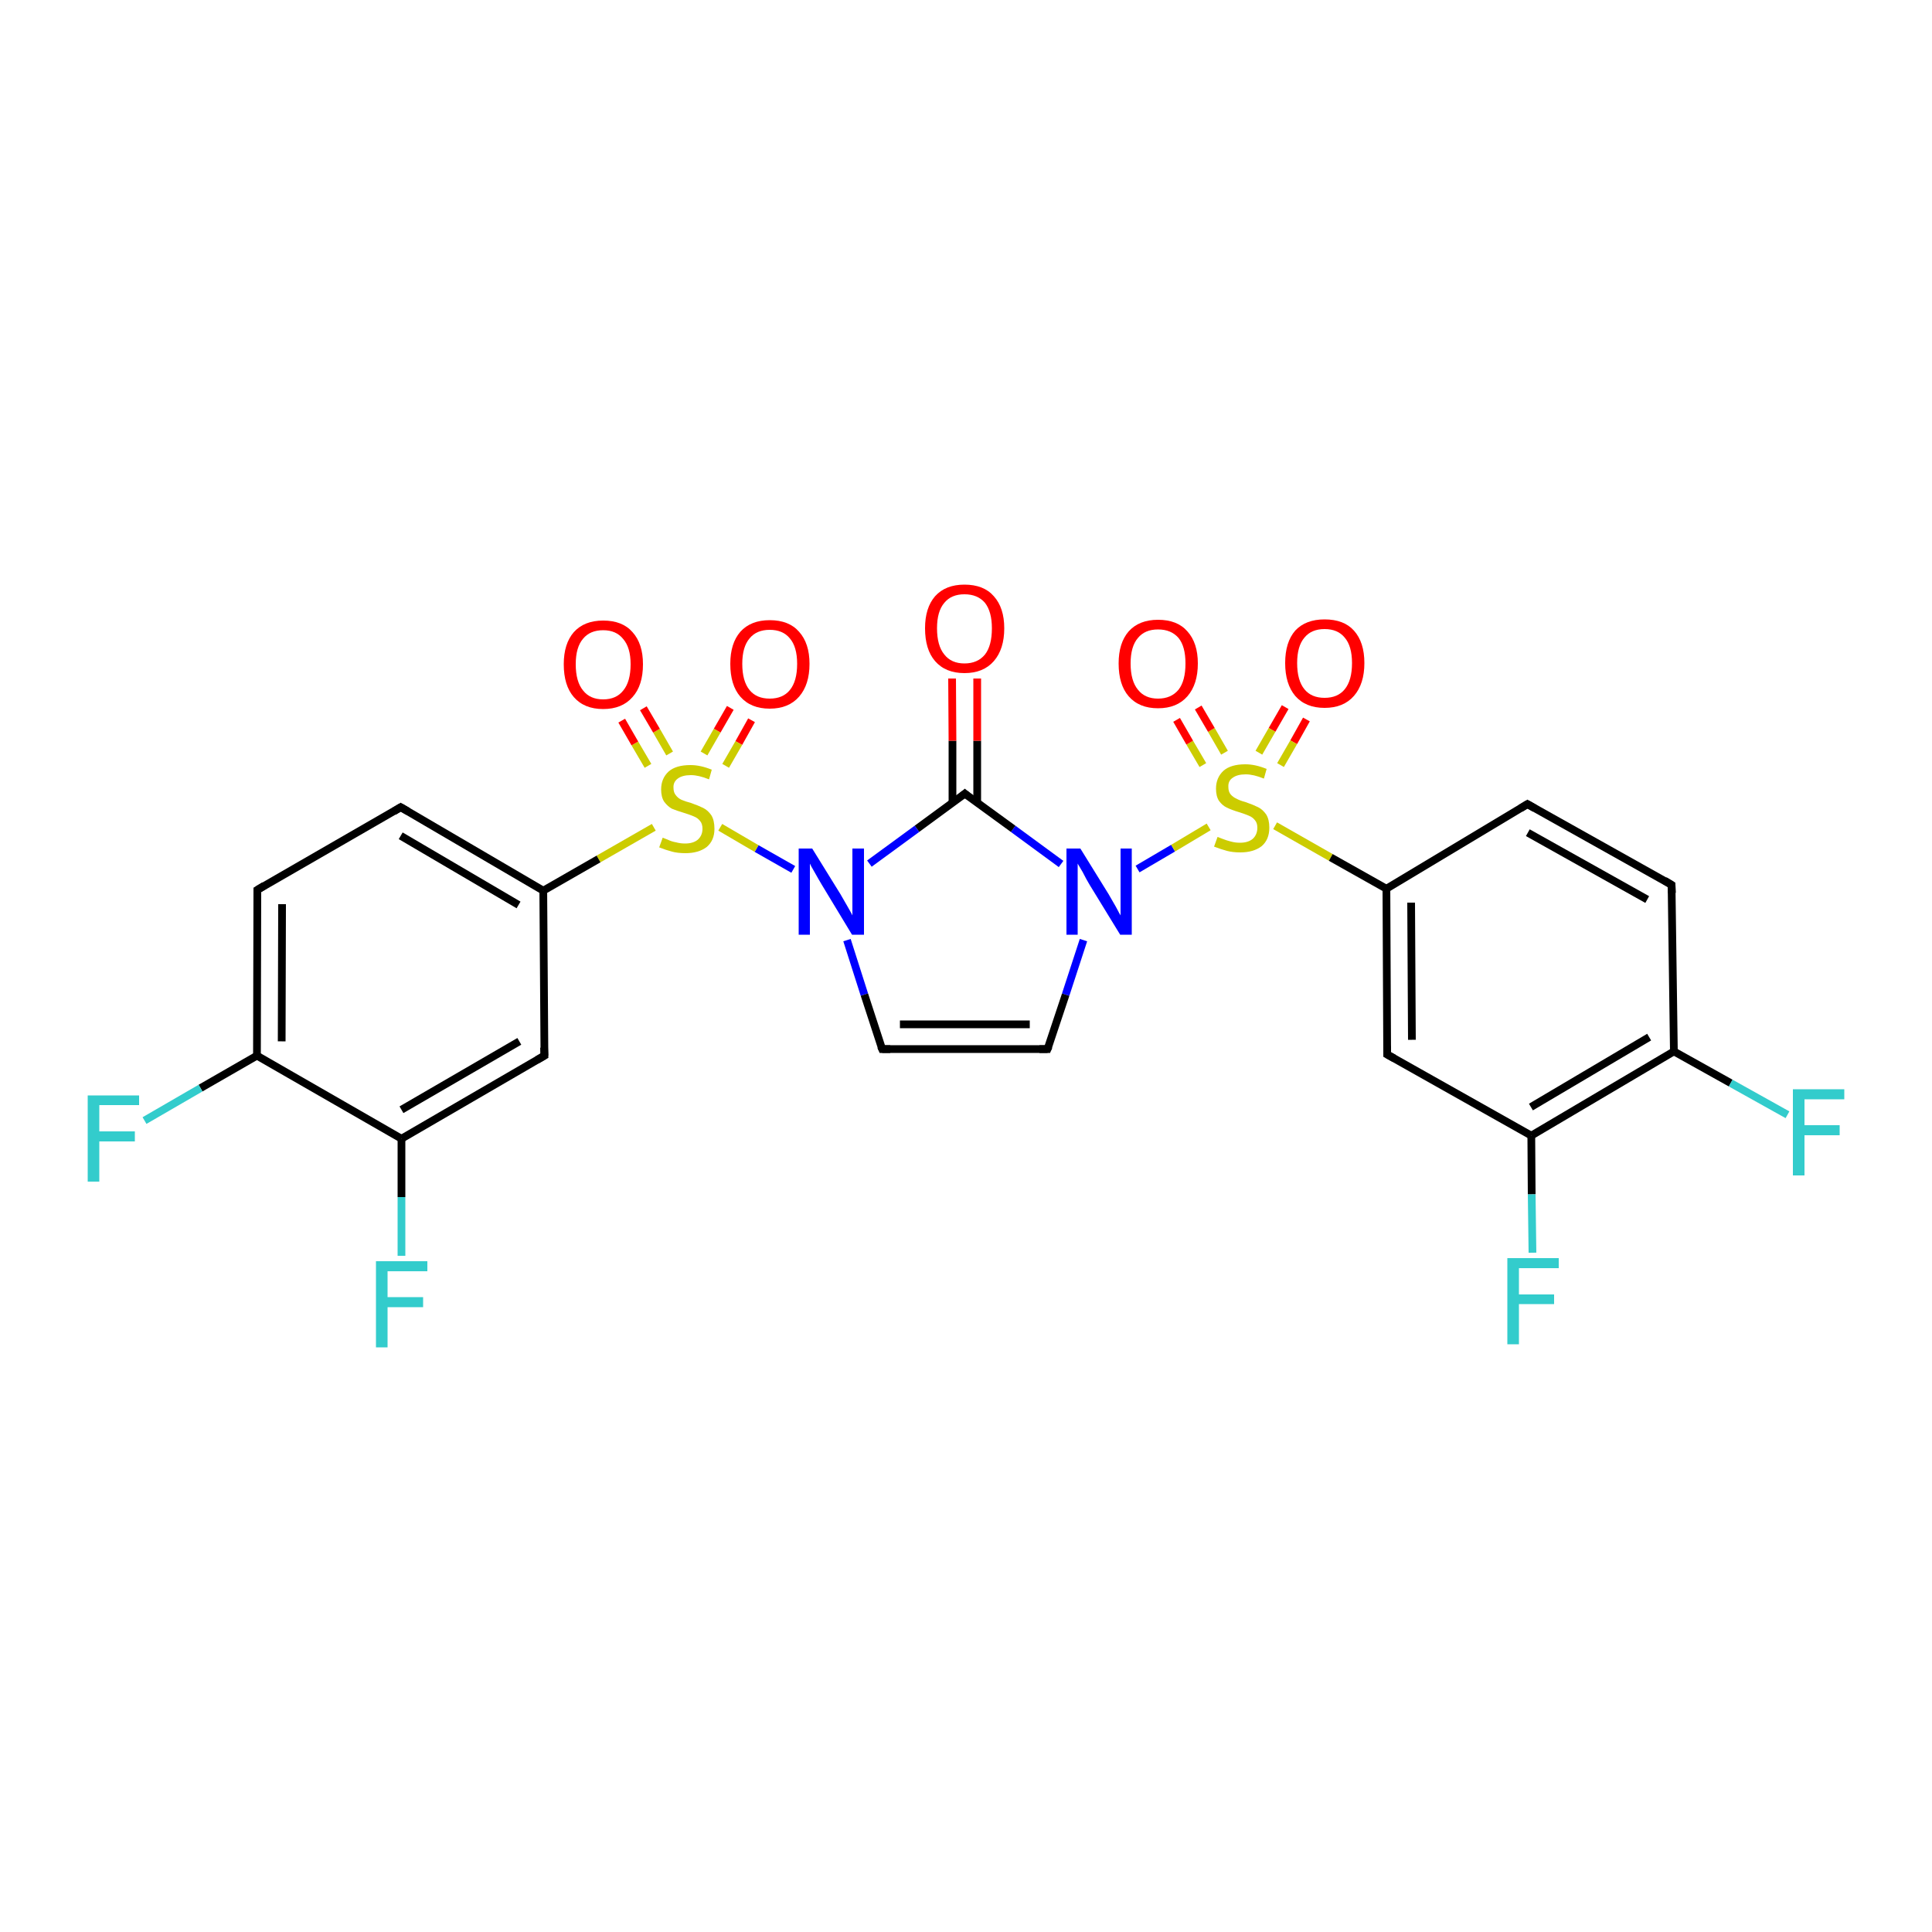 <?xml version='1.0' encoding='iso-8859-1'?>
<svg version='1.1' baseProfile='full'
              xmlns='http://www.w3.org/2000/svg'
                      xmlns:rdkit='http://www.rdkit.org/xml'
                      xmlns:xlink='http://www.w3.org/1999/xlink'
                  xml:space='preserve'
width='500px' height='500px' viewBox='0 0 500 500'>
<!-- END OF HEADER -->
<path class='bond-0 atom-1 atom-0' d='M 316.9,194.8 L 313.5,188.9' style='fill:none;fill-rule:evenodd;stroke:#CCCC00;stroke-width:2.0px;stroke-linecap:butt;stroke-linejoin:miter;stroke-opacity:1' />
<path class='bond-0 atom-1 atom-0' d='M 313.5,188.9 L 310.1,183.1' style='fill:none;fill-rule:evenodd;stroke:#FF0000;stroke-width:2.0px;stroke-linecap:butt;stroke-linejoin:miter;stroke-opacity:1' />
<path class='bond-0 atom-1 atom-0' d='M 311.3,198.0 L 307.9,192.2' style='fill:none;fill-rule:evenodd;stroke:#CCCC00;stroke-width:2.0px;stroke-linecap:butt;stroke-linejoin:miter;stroke-opacity:1' />
<path class='bond-0 atom-1 atom-0' d='M 307.9,192.2 L 304.5,186.3' style='fill:none;fill-rule:evenodd;stroke:#FF0000;stroke-width:2.0px;stroke-linecap:butt;stroke-linejoin:miter;stroke-opacity:1' />
<path class='bond-1 atom-2 atom-1' d='M 338.1,186.2 L 334.8,192.1' style='fill:none;fill-rule:evenodd;stroke:#FF0000;stroke-width:2.0px;stroke-linecap:butt;stroke-linejoin:miter;stroke-opacity:1' />
<path class='bond-1 atom-2 atom-1' d='M 334.8,192.1 L 331.4,198.0' style='fill:none;fill-rule:evenodd;stroke:#CCCC00;stroke-width:2.0px;stroke-linecap:butt;stroke-linejoin:miter;stroke-opacity:1' />
<path class='bond-1 atom-2 atom-1' d='M 332.6,183.0 L 329.2,188.9' style='fill:none;fill-rule:evenodd;stroke:#FF0000;stroke-width:2.0px;stroke-linecap:butt;stroke-linejoin:miter;stroke-opacity:1' />
<path class='bond-1 atom-2 atom-1' d='M 329.2,188.9 L 325.8,194.8' style='fill:none;fill-rule:evenodd;stroke:#CCCC00;stroke-width:2.0px;stroke-linecap:butt;stroke-linejoin:miter;stroke-opacity:1' />
<path class='bond-2 atom-4 atom-3' d='M 173.3,195.0 L 169.9,189.1' style='fill:none;fill-rule:evenodd;stroke:#CCCC00;stroke-width:2.0px;stroke-linecap:butt;stroke-linejoin:miter;stroke-opacity:1' />
<path class='bond-2 atom-4 atom-3' d='M 169.9,189.1 L 166.5,183.3' style='fill:none;fill-rule:evenodd;stroke:#FF0000;stroke-width:2.0px;stroke-linecap:butt;stroke-linejoin:miter;stroke-opacity:1' />
<path class='bond-2 atom-4 atom-3' d='M 167.7,198.2 L 164.3,192.4' style='fill:none;fill-rule:evenodd;stroke:#CCCC00;stroke-width:2.0px;stroke-linecap:butt;stroke-linejoin:miter;stroke-opacity:1' />
<path class='bond-2 atom-4 atom-3' d='M 164.3,192.4 L 160.9,186.5' style='fill:none;fill-rule:evenodd;stroke:#FF0000;stroke-width:2.0px;stroke-linecap:butt;stroke-linejoin:miter;stroke-opacity:1' />
<path class='bond-3 atom-5 atom-4' d='M 194.5,186.4 L 191.2,192.3' style='fill:none;fill-rule:evenodd;stroke:#FF0000;stroke-width:2.0px;stroke-linecap:butt;stroke-linejoin:miter;stroke-opacity:1' />
<path class='bond-3 atom-5 atom-4' d='M 191.2,192.3 L 187.8,198.2' style='fill:none;fill-rule:evenodd;stroke:#CCCC00;stroke-width:2.0px;stroke-linecap:butt;stroke-linejoin:miter;stroke-opacity:1' />
<path class='bond-3 atom-5 atom-4' d='M 189.0,183.2 L 185.6,189.1' style='fill:none;fill-rule:evenodd;stroke:#FF0000;stroke-width:2.0px;stroke-linecap:butt;stroke-linejoin:miter;stroke-opacity:1' />
<path class='bond-3 atom-5 atom-4' d='M 185.6,189.1 L 182.2,195.0' style='fill:none;fill-rule:evenodd;stroke:#CCCC00;stroke-width:2.0px;stroke-linecap:butt;stroke-linejoin:miter;stroke-opacity:1' />
<path class='bond-4 atom-6 atom-7' d='M 228.3,271.5 L 271.1,271.5' style='fill:none;fill-rule:evenodd;stroke:#000000;stroke-width:2.0px;stroke-linecap:butt;stroke-linejoin:miter;stroke-opacity:1' />
<path class='bond-4 atom-6 atom-7' d='M 232.9,265.1 L 266.5,265.1' style='fill:none;fill-rule:evenodd;stroke:#000000;stroke-width:2.0px;stroke-linecap:butt;stroke-linejoin:miter;stroke-opacity:1' />
<path class='bond-5 atom-7 atom-8' d='M 271.1,271.5 L 275.8,257.4' style='fill:none;fill-rule:evenodd;stroke:#000000;stroke-width:2.0px;stroke-linecap:butt;stroke-linejoin:miter;stroke-opacity:1' />
<path class='bond-5 atom-7 atom-8' d='M 275.8,257.4 L 280.4,243.3' style='fill:none;fill-rule:evenodd;stroke:#0000FF;stroke-width:2.0px;stroke-linecap:butt;stroke-linejoin:miter;stroke-opacity:1' />
<path class='bond-6 atom-8 atom-9' d='M 274.6,223.6 L 262.2,214.5' style='fill:none;fill-rule:evenodd;stroke:#0000FF;stroke-width:2.0px;stroke-linecap:butt;stroke-linejoin:miter;stroke-opacity:1' />
<path class='bond-6 atom-8 atom-9' d='M 262.2,214.5 L 249.7,205.4' style='fill:none;fill-rule:evenodd;stroke:#000000;stroke-width:2.0px;stroke-linecap:butt;stroke-linejoin:miter;stroke-opacity:1' />
<path class='bond-7 atom-9 atom-10' d='M 249.7,205.4 L 237.3,214.5' style='fill:none;fill-rule:evenodd;stroke:#000000;stroke-width:2.0px;stroke-linecap:butt;stroke-linejoin:miter;stroke-opacity:1' />
<path class='bond-7 atom-9 atom-10' d='M 237.3,214.5 L 225.0,223.5' style='fill:none;fill-rule:evenodd;stroke:#0000FF;stroke-width:2.0px;stroke-linecap:butt;stroke-linejoin:miter;stroke-opacity:1' />
<path class='bond-8 atom-10 atom-6' d='M 219.2,243.3 L 223.7,257.4' style='fill:none;fill-rule:evenodd;stroke:#0000FF;stroke-width:2.0px;stroke-linecap:butt;stroke-linejoin:miter;stroke-opacity:1' />
<path class='bond-8 atom-10 atom-6' d='M 223.7,257.4 L 228.3,271.5' style='fill:none;fill-rule:evenodd;stroke:#000000;stroke-width:2.0px;stroke-linecap:butt;stroke-linejoin:miter;stroke-opacity:1' />
<path class='bond-9 atom-9 atom-11' d='M 252.9,207.8 L 252.9,191.7' style='fill:none;fill-rule:evenodd;stroke:#000000;stroke-width:2.0px;stroke-linecap:butt;stroke-linejoin:miter;stroke-opacity:1' />
<path class='bond-9 atom-9 atom-11' d='M 252.9,191.7 L 252.9,175.6' style='fill:none;fill-rule:evenodd;stroke:#FF0000;stroke-width:2.0px;stroke-linecap:butt;stroke-linejoin:miter;stroke-opacity:1' />
<path class='bond-9 atom-9 atom-11' d='M 246.5,207.8 L 246.5,191.7' style='fill:none;fill-rule:evenodd;stroke:#000000;stroke-width:2.0px;stroke-linecap:butt;stroke-linejoin:miter;stroke-opacity:1' />
<path class='bond-9 atom-9 atom-11' d='M 246.5,191.7 L 246.4,175.6' style='fill:none;fill-rule:evenodd;stroke:#FF0000;stroke-width:2.0px;stroke-linecap:butt;stroke-linejoin:miter;stroke-opacity:1' />
<path class='bond-10 atom-8 atom-1' d='M 294.4,224.9 L 303.6,219.5' style='fill:none;fill-rule:evenodd;stroke:#0000FF;stroke-width:2.0px;stroke-linecap:butt;stroke-linejoin:miter;stroke-opacity:1' />
<path class='bond-10 atom-8 atom-1' d='M 303.6,219.5 L 312.8,214.0' style='fill:none;fill-rule:evenodd;stroke:#CCCC00;stroke-width:2.0px;stroke-linecap:butt;stroke-linejoin:miter;stroke-opacity:1' />
<path class='bond-11 atom-1 atom-12' d='M 330.0,213.7 L 344.4,221.9' style='fill:none;fill-rule:evenodd;stroke:#CCCC00;stroke-width:2.0px;stroke-linecap:butt;stroke-linejoin:miter;stroke-opacity:1' />
<path class='bond-11 atom-1 atom-12' d='M 344.4,221.9 L 358.8,230.0' style='fill:none;fill-rule:evenodd;stroke:#000000;stroke-width:2.0px;stroke-linecap:butt;stroke-linejoin:miter;stroke-opacity:1' />
<path class='bond-12 atom-10 atom-4' d='M 205.3,225.0 L 195.8,219.6' style='fill:none;fill-rule:evenodd;stroke:#0000FF;stroke-width:2.0px;stroke-linecap:butt;stroke-linejoin:miter;stroke-opacity:1' />
<path class='bond-12 atom-10 atom-4' d='M 195.8,219.6 L 186.4,214.1' style='fill:none;fill-rule:evenodd;stroke:#CCCC00;stroke-width:2.0px;stroke-linecap:butt;stroke-linejoin:miter;stroke-opacity:1' />
<path class='bond-13 atom-4 atom-13' d='M 169.2,214.1 L 154.9,222.3' style='fill:none;fill-rule:evenodd;stroke:#CCCC00;stroke-width:2.0px;stroke-linecap:butt;stroke-linejoin:miter;stroke-opacity:1' />
<path class='bond-13 atom-4 atom-13' d='M 154.9,222.3 L 140.6,230.5' style='fill:none;fill-rule:evenodd;stroke:#000000;stroke-width:2.0px;stroke-linecap:butt;stroke-linejoin:miter;stroke-opacity:1' />
<path class='bond-14 atom-13 atom-14' d='M 140.6,230.5 L 103.7,208.9' style='fill:none;fill-rule:evenodd;stroke:#000000;stroke-width:2.0px;stroke-linecap:butt;stroke-linejoin:miter;stroke-opacity:1' />
<path class='bond-14 atom-13 atom-14' d='M 134.2,234.2 L 103.7,216.3' style='fill:none;fill-rule:evenodd;stroke:#000000;stroke-width:2.0px;stroke-linecap:butt;stroke-linejoin:miter;stroke-opacity:1' />
<path class='bond-15 atom-14 atom-15' d='M 103.7,208.9 L 66.6,230.3' style='fill:none;fill-rule:evenodd;stroke:#000000;stroke-width:2.0px;stroke-linecap:butt;stroke-linejoin:miter;stroke-opacity:1' />
<path class='bond-16 atom-15 atom-16' d='M 66.6,230.3 L 66.5,273.2' style='fill:none;fill-rule:evenodd;stroke:#000000;stroke-width:2.0px;stroke-linecap:butt;stroke-linejoin:miter;stroke-opacity:1' />
<path class='bond-16 atom-15 atom-16' d='M 73.0,234.0 L 72.9,269.5' style='fill:none;fill-rule:evenodd;stroke:#000000;stroke-width:2.0px;stroke-linecap:butt;stroke-linejoin:miter;stroke-opacity:1' />
<path class='bond-17 atom-16 atom-17' d='M 66.5,273.2 L 103.9,294.7' style='fill:none;fill-rule:evenodd;stroke:#000000;stroke-width:2.0px;stroke-linecap:butt;stroke-linejoin:miter;stroke-opacity:1' />
<path class='bond-18 atom-17 atom-18' d='M 103.9,294.7 L 140.9,273.2' style='fill:none;fill-rule:evenodd;stroke:#000000;stroke-width:2.0px;stroke-linecap:butt;stroke-linejoin:miter;stroke-opacity:1' />
<path class='bond-18 atom-17 atom-18' d='M 103.9,287.2 L 134.4,269.5' style='fill:none;fill-rule:evenodd;stroke:#000000;stroke-width:2.0px;stroke-linecap:butt;stroke-linejoin:miter;stroke-opacity:1' />
<path class='bond-19 atom-18 atom-13' d='M 140.9,273.2 L 140.6,230.5' style='fill:none;fill-rule:evenodd;stroke:#000000;stroke-width:2.0px;stroke-linecap:butt;stroke-linejoin:miter;stroke-opacity:1' />
<path class='bond-20 atom-12 atom-19' d='M 358.8,230.0 L 359.0,272.9' style='fill:none;fill-rule:evenodd;stroke:#000000;stroke-width:2.0px;stroke-linecap:butt;stroke-linejoin:miter;stroke-opacity:1' />
<path class='bond-20 atom-12 atom-19' d='M 365.2,233.6 L 365.4,269.1' style='fill:none;fill-rule:evenodd;stroke:#000000;stroke-width:2.0px;stroke-linecap:butt;stroke-linejoin:miter;stroke-opacity:1' />
<path class='bond-21 atom-19 atom-20' d='M 359.0,272.9 L 396.3,293.9' style='fill:none;fill-rule:evenodd;stroke:#000000;stroke-width:2.0px;stroke-linecap:butt;stroke-linejoin:miter;stroke-opacity:1' />
<path class='bond-22 atom-20 atom-21' d='M 396.3,293.9 L 433.2,272.1' style='fill:none;fill-rule:evenodd;stroke:#000000;stroke-width:2.0px;stroke-linecap:butt;stroke-linejoin:miter;stroke-opacity:1' />
<path class='bond-22 atom-20 atom-21' d='M 396.2,286.5 L 426.8,268.4' style='fill:none;fill-rule:evenodd;stroke:#000000;stroke-width:2.0px;stroke-linecap:butt;stroke-linejoin:miter;stroke-opacity:1' />
<path class='bond-23 atom-21 atom-22' d='M 433.2,272.1 L 432.6,229.0' style='fill:none;fill-rule:evenodd;stroke:#000000;stroke-width:2.0px;stroke-linecap:butt;stroke-linejoin:miter;stroke-opacity:1' />
<path class='bond-24 atom-22 atom-23' d='M 432.6,229.0 L 395.3,208.1' style='fill:none;fill-rule:evenodd;stroke:#000000;stroke-width:2.0px;stroke-linecap:butt;stroke-linejoin:miter;stroke-opacity:1' />
<path class='bond-24 atom-22 atom-23' d='M 426.3,232.8 L 395.4,215.5' style='fill:none;fill-rule:evenodd;stroke:#000000;stroke-width:2.0px;stroke-linecap:butt;stroke-linejoin:miter;stroke-opacity:1' />
<path class='bond-25 atom-23 atom-12' d='M 395.3,208.1 L 358.8,230.0' style='fill:none;fill-rule:evenodd;stroke:#000000;stroke-width:2.0px;stroke-linecap:butt;stroke-linejoin:miter;stroke-opacity:1' />
<path class='bond-26 atom-17 atom-24' d='M 103.9,294.7 L 103.9,309.8' style='fill:none;fill-rule:evenodd;stroke:#000000;stroke-width:2.0px;stroke-linecap:butt;stroke-linejoin:miter;stroke-opacity:1' />
<path class='bond-26 atom-17 atom-24' d='M 103.9,309.8 L 103.9,325.0' style='fill:none;fill-rule:evenodd;stroke:#33CCCC;stroke-width:2.0px;stroke-linecap:butt;stroke-linejoin:miter;stroke-opacity:1' />
<path class='bond-27 atom-16 atom-25' d='M 66.5,273.2 L 51.9,281.6' style='fill:none;fill-rule:evenodd;stroke:#000000;stroke-width:2.0px;stroke-linecap:butt;stroke-linejoin:miter;stroke-opacity:1' />
<path class='bond-27 atom-16 atom-25' d='M 51.9,281.6 L 37.4,290.0' style='fill:none;fill-rule:evenodd;stroke:#33CCCC;stroke-width:2.0px;stroke-linecap:butt;stroke-linejoin:miter;stroke-opacity:1' />
<path class='bond-28 atom-20 atom-26' d='M 396.3,293.9 L 396.4,309.1' style='fill:none;fill-rule:evenodd;stroke:#000000;stroke-width:2.0px;stroke-linecap:butt;stroke-linejoin:miter;stroke-opacity:1' />
<path class='bond-28 atom-20 atom-26' d='M 396.4,309.1 L 396.6,324.2' style='fill:none;fill-rule:evenodd;stroke:#33CCCC;stroke-width:2.0px;stroke-linecap:butt;stroke-linejoin:miter;stroke-opacity:1' />
<path class='bond-29 atom-21 atom-27' d='M 433.2,272.1 L 447.9,280.3' style='fill:none;fill-rule:evenodd;stroke:#000000;stroke-width:2.0px;stroke-linecap:butt;stroke-linejoin:miter;stroke-opacity:1' />
<path class='bond-29 atom-21 atom-27' d='M 447.9,280.3 L 462.6,288.5' style='fill:none;fill-rule:evenodd;stroke:#33CCCC;stroke-width:2.0px;stroke-linecap:butt;stroke-linejoin:miter;stroke-opacity:1' />
<path d='M 230.4,271.5 L 228.3,271.5 L 228.0,270.8' style='fill:none;stroke:#000000;stroke-width:2.0px;stroke-linecap:butt;stroke-linejoin:miter;stroke-opacity:1;' />
<path d='M 269.0,271.5 L 271.1,271.5 L 271.4,270.8' style='fill:none;stroke:#000000;stroke-width:2.0px;stroke-linecap:butt;stroke-linejoin:miter;stroke-opacity:1;' />
<path d='M 250.3,205.9 L 249.7,205.4 L 249.1,205.9' style='fill:none;stroke:#000000;stroke-width:2.0px;stroke-linecap:butt;stroke-linejoin:miter;stroke-opacity:1;' />
<path d='M 105.6,210.0 L 103.7,208.9 L 101.9,210.0' style='fill:none;stroke:#000000;stroke-width:2.0px;stroke-linecap:butt;stroke-linejoin:miter;stroke-opacity:1;' />
<path d='M 68.4,229.2 L 66.6,230.3 L 66.6,232.4' style='fill:none;stroke:#000000;stroke-width:2.0px;stroke-linecap:butt;stroke-linejoin:miter;stroke-opacity:1;' />
<path d='M 139.0,274.3 L 140.9,273.2 L 140.8,271.1' style='fill:none;stroke:#000000;stroke-width:2.0px;stroke-linecap:butt;stroke-linejoin:miter;stroke-opacity:1;' />
<path d='M 359.0,270.7 L 359.0,272.9 L 360.8,273.9' style='fill:none;stroke:#000000;stroke-width:2.0px;stroke-linecap:butt;stroke-linejoin:miter;stroke-opacity:1;' />
<path d='M 432.7,231.1 L 432.6,229.0 L 430.8,227.9' style='fill:none;stroke:#000000;stroke-width:2.0px;stroke-linecap:butt;stroke-linejoin:miter;stroke-opacity:1;' />
<path d='M 397.2,209.2 L 395.3,208.1 L 393.5,209.2' style='fill:none;stroke:#000000;stroke-width:2.0px;stroke-linecap:butt;stroke-linejoin:miter;stroke-opacity:1;' />
<path class='atom-0' d='M 289.5 171.7
Q 289.5 166.4, 292.1 163.4
Q 294.8 160.4, 299.7 160.4
Q 304.7 160.4, 307.3 163.4
Q 310.0 166.4, 310.0 171.7
Q 310.0 177.1, 307.3 180.2
Q 304.6 183.3, 299.7 183.3
Q 294.8 183.3, 292.1 180.2
Q 289.5 177.2, 289.5 171.7
M 299.7 180.8
Q 303.1 180.8, 305.0 178.5
Q 306.8 176.2, 306.8 171.7
Q 306.8 167.3, 305.0 165.1
Q 303.1 162.9, 299.7 162.9
Q 296.3 162.9, 294.5 165.1
Q 292.6 167.3, 292.6 171.7
Q 292.6 176.2, 294.5 178.5
Q 296.3 180.8, 299.7 180.8
' fill='#FF0000'/>
<path class='atom-1' d='M 315.1 216.6
Q 315.3 216.7, 316.4 217.1
Q 317.4 217.5, 318.6 217.8
Q 319.7 218.1, 320.9 218.1
Q 323.0 218.1, 324.2 217.1
Q 325.4 216.0, 325.4 214.2
Q 325.4 213.0, 324.8 212.3
Q 324.2 211.5, 323.2 211.1
Q 322.3 210.7, 320.7 210.2
Q 318.7 209.6, 317.5 209.0
Q 316.4 208.5, 315.5 207.3
Q 314.7 206.1, 314.7 204.1
Q 314.7 201.3, 316.6 199.5
Q 318.5 197.8, 322.3 197.8
Q 324.9 197.8, 327.8 199.0
L 327.1 201.5
Q 324.4 200.4, 322.4 200.4
Q 320.2 200.4, 319.0 201.3
Q 317.8 202.1, 317.9 203.7
Q 317.9 204.9, 318.5 205.6
Q 319.1 206.3, 320.0 206.7
Q 320.9 207.2, 322.4 207.6
Q 324.4 208.3, 325.6 208.9
Q 326.8 209.5, 327.7 210.8
Q 328.5 212.1, 328.5 214.2
Q 328.5 217.3, 326.5 219.0
Q 324.4 220.6, 321.0 220.6
Q 319.0 220.6, 317.5 220.2
Q 316.0 219.8, 314.2 219.1
L 315.1 216.6
' fill='#CCCC00'/>
<path class='atom-2' d='M 332.6 171.6
Q 332.6 166.2, 335.2 163.2
Q 337.9 160.3, 342.8 160.3
Q 347.8 160.3, 350.4 163.2
Q 353.1 166.2, 353.1 171.6
Q 353.1 177.0, 350.4 180.1
Q 347.7 183.2, 342.8 183.2
Q 337.9 183.2, 335.2 180.1
Q 332.6 177.0, 332.6 171.6
M 342.8 180.6
Q 346.2 180.6, 348.0 178.4
Q 349.9 176.1, 349.9 171.6
Q 349.9 167.2, 348.0 165.0
Q 346.2 162.8, 342.8 162.8
Q 339.4 162.8, 337.6 165.0
Q 335.7 167.2, 335.7 171.6
Q 335.7 176.1, 337.6 178.4
Q 339.4 180.6, 342.8 180.6
' fill='#FF0000'/>
<path class='atom-3' d='M 145.9 171.9
Q 145.9 166.6, 148.5 163.6
Q 151.2 160.6, 156.1 160.6
Q 161.1 160.6, 163.7 163.6
Q 166.4 166.6, 166.4 171.9
Q 166.4 177.4, 163.7 180.4
Q 161.0 183.5, 156.1 183.5
Q 151.2 183.5, 148.5 180.4
Q 145.9 177.4, 145.9 171.9
M 156.1 181.0
Q 159.5 181.0, 161.3 178.7
Q 163.2 176.4, 163.2 171.9
Q 163.2 167.6, 161.3 165.4
Q 159.5 163.1, 156.1 163.1
Q 152.7 163.1, 150.9 165.3
Q 149.0 167.5, 149.0 171.9
Q 149.0 176.4, 150.9 178.7
Q 152.7 181.0, 156.1 181.0
' fill='#FF0000'/>
<path class='atom-4' d='M 171.5 216.8
Q 171.7 216.9, 172.8 217.3
Q 173.8 217.8, 175.0 218.0
Q 176.1 218.3, 177.3 218.3
Q 179.4 218.3, 180.6 217.3
Q 181.8 216.2, 181.8 214.5
Q 181.8 213.2, 181.2 212.5
Q 180.6 211.7, 179.6 211.3
Q 178.7 210.9, 177.1 210.4
Q 175.1 209.8, 173.9 209.3
Q 172.8 208.7, 171.9 207.5
Q 171.1 206.3, 171.1 204.3
Q 171.1 201.5, 173.0 199.7
Q 174.9 198.0, 178.7 198.0
Q 181.3 198.0, 184.2 199.2
L 183.5 201.7
Q 180.8 200.6, 178.8 200.6
Q 176.6 200.6, 175.4 201.5
Q 174.2 202.4, 174.3 203.9
Q 174.3 205.1, 174.9 205.8
Q 175.5 206.6, 176.4 207.0
Q 177.3 207.4, 178.8 207.8
Q 180.8 208.5, 182.0 209.1
Q 183.2 209.7, 184.1 211.0
Q 184.9 212.3, 184.9 214.5
Q 184.9 217.5, 182.9 219.2
Q 180.8 220.8, 177.4 220.8
Q 175.4 220.8, 173.9 220.4
Q 172.4 220.0, 170.6 219.3
L 171.5 216.8
' fill='#CCCC00'/>
<path class='atom-5' d='M 189.0 171.8
Q 189.0 166.5, 191.6 163.5
Q 194.3 160.5, 199.2 160.5
Q 204.2 160.5, 206.8 163.5
Q 209.5 166.5, 209.5 171.8
Q 209.5 177.2, 206.8 180.3
Q 204.1 183.4, 199.2 183.4
Q 194.3 183.4, 191.6 180.3
Q 189.0 177.3, 189.0 171.8
M 199.2 180.8
Q 202.6 180.8, 204.4 178.6
Q 206.3 176.3, 206.3 171.8
Q 206.3 167.4, 204.4 165.2
Q 202.6 163.0, 199.2 163.0
Q 195.8 163.0, 194.0 165.2
Q 192.1 167.4, 192.1 171.8
Q 192.1 176.3, 194.0 178.6
Q 195.8 180.8, 199.2 180.8
' fill='#FF0000'/>
<path class='atom-8' d='M 279.6 219.6
L 286.9 231.4
Q 287.6 232.6, 288.8 234.7
Q 289.9 236.8, 290.0 236.9
L 290.0 219.6
L 292.9 219.6
L 292.9 241.9
L 289.9 241.9
L 282.0 229.0
Q 281.1 227.5, 280.2 225.7
Q 279.2 224.0, 278.9 223.5
L 278.9 241.9
L 276.0 241.9
L 276.0 219.6
L 279.6 219.6
' fill='#0000FF'/>
<path class='atom-10' d='M 210.2 219.6
L 217.5 231.4
Q 218.2 232.6, 219.4 234.7
Q 220.6 236.8, 220.6 236.9
L 220.6 219.6
L 223.6 219.6
L 223.6 241.9
L 220.5 241.9
L 212.7 229.0
Q 211.8 227.5, 210.8 225.7
Q 209.8 224.0, 209.6 223.5
L 209.6 241.9
L 206.7 241.9
L 206.7 219.6
L 210.2 219.6
' fill='#0000FF'/>
<path class='atom-11' d='M 239.4 162.6
Q 239.4 157.3, 242.0 154.3
Q 244.7 151.3, 249.6 151.3
Q 254.6 151.3, 257.2 154.3
Q 259.9 157.3, 259.9 162.6
Q 259.9 168.0, 257.2 171.1
Q 254.5 174.2, 249.6 174.2
Q 244.7 174.2, 242.0 171.1
Q 239.4 168.1, 239.4 162.6
M 249.6 171.7
Q 253.0 171.7, 254.9 169.4
Q 256.7 167.1, 256.7 162.6
Q 256.7 158.3, 254.9 156.0
Q 253.0 153.8, 249.6 153.8
Q 246.2 153.8, 244.4 156.0
Q 242.5 158.2, 242.5 162.6
Q 242.5 167.1, 244.4 169.4
Q 246.2 171.7, 249.6 171.7
' fill='#FF0000'/>
<path class='atom-24' d='M 97.3 326.4
L 110.6 326.4
L 110.6 329.0
L 100.3 329.0
L 100.3 335.7
L 109.5 335.7
L 109.5 338.3
L 100.3 338.3
L 100.3 348.7
L 97.3 348.7
L 97.3 326.4
' fill='#33CCCC'/>
<path class='atom-25' d='M 22.7 283.5
L 36.0 283.5
L 36.0 286.0
L 25.7 286.0
L 25.7 292.8
L 34.9 292.8
L 34.9 295.4
L 25.7 295.4
L 25.7 305.8
L 22.7 305.8
L 22.7 283.5
' fill='#33CCCC'/>
<path class='atom-26' d='M 390.1 325.6
L 403.4 325.6
L 403.4 328.2
L 393.1 328.2
L 393.1 335.0
L 402.2 335.0
L 402.2 337.5
L 393.1 337.5
L 393.1 347.9
L 390.1 347.9
L 390.1 325.6
' fill='#33CCCC'/>
<path class='atom-27' d='M 464.0 281.9
L 477.3 281.9
L 477.3 284.5
L 467.0 284.5
L 467.0 291.2
L 476.1 291.2
L 476.1 293.8
L 467.0 293.8
L 467.0 304.2
L 464.0 304.2
L 464.0 281.9
' fill='#33CCCC'/>
</svg>
